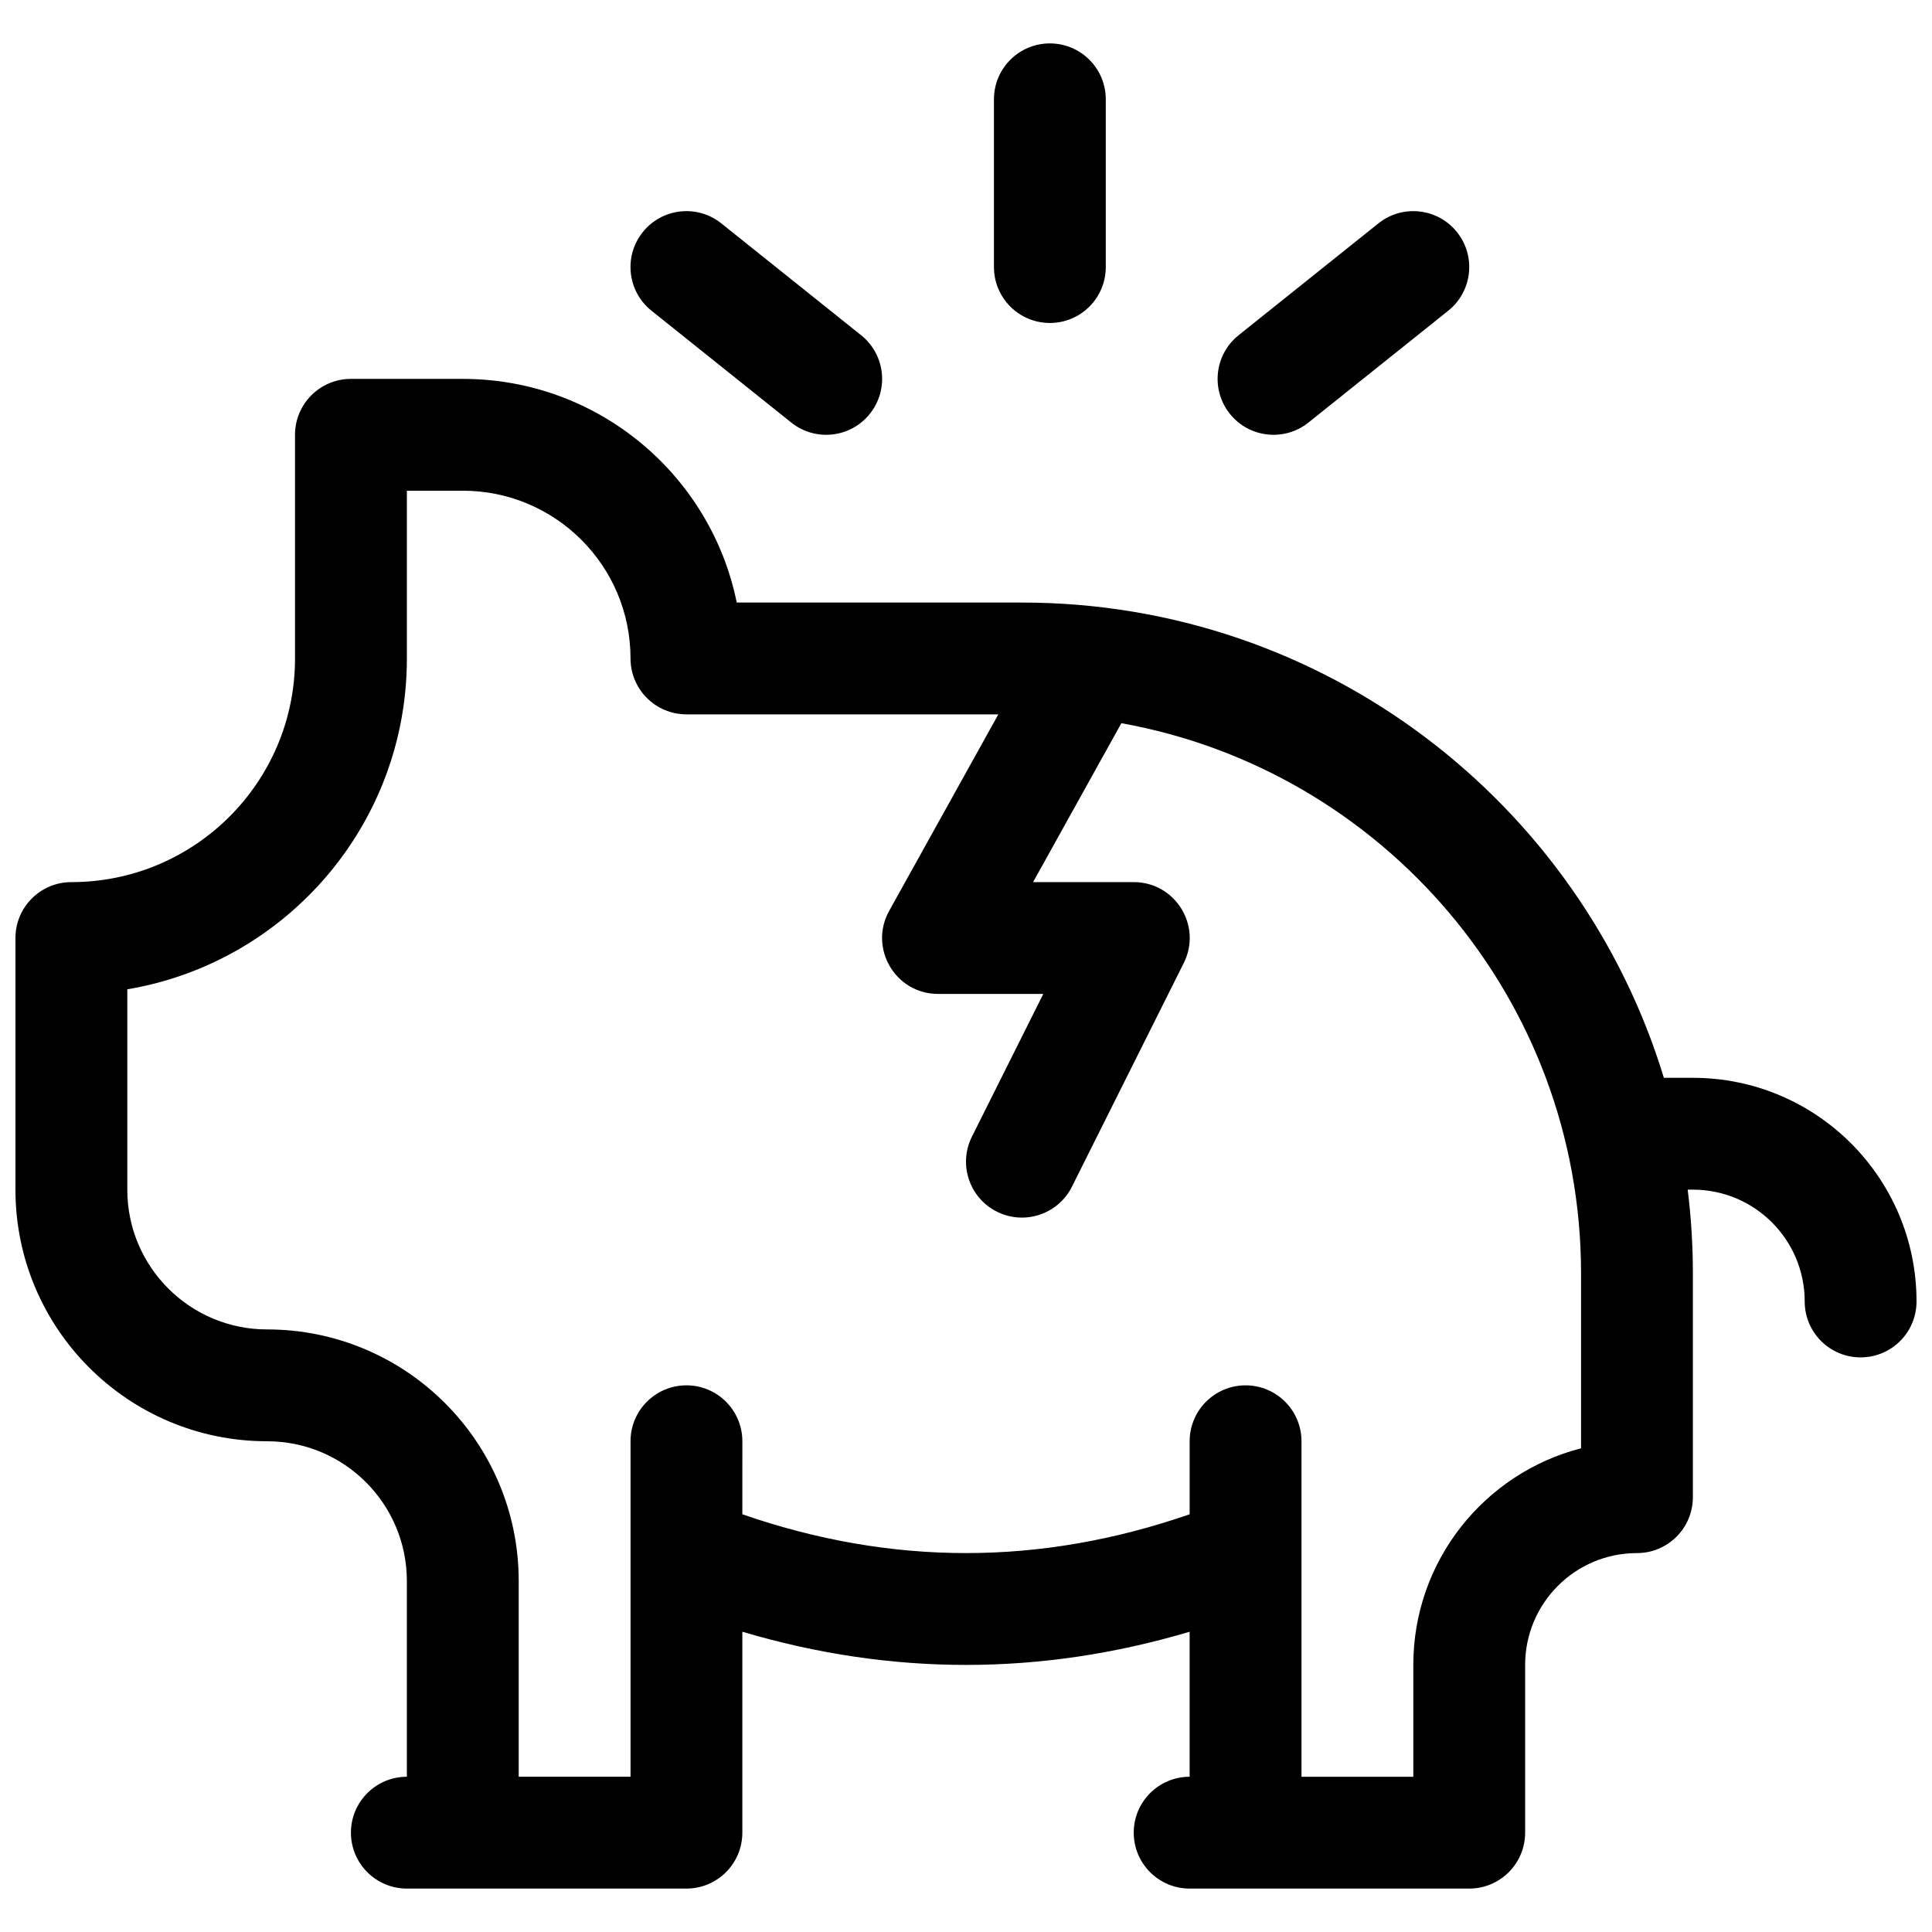 <?xml version="1.0" encoding="UTF-8"?>
<!-- Uploaded to: SVG Repo, www.svgrepo.com, Generator: SVG Repo Mixer Tools -->
<svg width="800px" height="800px" version="1.1" viewBox="144 144 512 512" xmlns="http://www.w3.org/2000/svg">
 <defs>
  <clipPath id="a">
   <path d="m148.09 155h503.81v490h-503.81z"/>
  </clipPath>
 </defs>
 <g clip-path="url(#a)">
  <path d="m400 585.22c-19.805 0-39.57-2.941-59.273-8.793v53.246c0 8.184-6.633 14.82-14.816 14.82h-74.09c-8.184 0-14.82-6.637-14.82-14.82 0-8.184 6.637-14.816 14.82-14.816v-51.863c0-20.461-16.586-37.047-37.047-37.047-36.824 0-66.68-29.852-66.68-66.68v-66.68c0-8.184 6.633-14.816 14.816-14.816 32.738 0 59.273-26.539 59.273-59.273v-59.273c0-8.184 6.633-14.816 14.816-14.816h29.637c35.844 0 65.742 25.453 72.609 59.273h75.57c80.164 0 147.94 53.047 170.13 125.95h7.684c32.734 0 59.27 26.539 59.27 59.273 0 8.184-6.633 14.816-14.816 14.816-8.184 0-14.82-6.633-14.82-14.816 0-16.367-13.266-29.637-29.633-29.637h-1.375c0.906 7.281 1.375 14.699 1.375 22.227v59.273c0 8.184-6.637 14.816-14.82 14.816-16.367 0-29.633 13.27-29.633 29.637v44.453c0 8.184-6.637 14.82-14.82 14.82h-74.09c-8.184 0-14.816-6.637-14.816-14.82 0-8.184 6.633-14.816 14.816-14.816v-38.43c-19.699 5.852-39.469 8.793-59.27 8.793zm-59.273-39.918c19.84 6.867 39.578 10.281 59.273 10.281 19.691 0 39.434-3.414 59.27-10.281v-19.355c0-8.184 6.637-14.816 14.82-14.816s14.816 6.633 14.816 14.816v88.91h29.637v-29.637c0-27.617 18.887-50.824 44.453-57.406v-46.32c0-72.84-52.562-133.41-121.82-145.84l-23.398 42.117h26.68c11.016 0 18.18 11.59 13.254 21.441l-29.637 59.273c-3.66 7.32-12.562 10.285-19.879 6.625-7.32-3.66-10.289-12.559-6.629-19.879l18.914-37.828h-27.887c-11.297 0-18.441-12.137-12.953-22.012l28.93-52.078h-82.656c-8.184 0-14.82-6.633-14.82-14.816 0-24.551-19.902-44.453-44.453-44.453h-14.816v44.453c0 44.055-32.043 80.625-74.09 87.68v53.09c0 20.461 16.586 37.047 37.043 37.047 36.828 0 66.684 29.852 66.684 66.68v51.863h29.633v-88.91c0-8.184 6.637-14.816 14.82-14.816s14.816 6.633 14.816 14.816zm66.68-330.53v-44.453c0-8.184 6.637-14.816 14.82-14.816 8.184 0 14.816 6.633 14.816 14.816v44.453c0 8.184-6.633 14.82-14.816 14.82-8.184 0-14.82-6.637-14.82-14.82zm64.836 18.066 37.043-29.637c6.391-5.113 15.715-4.074 20.828 2.316 5.113 6.387 4.074 15.715-2.316 20.824l-37.043 29.637c-6.391 5.113-15.715 4.078-20.828-2.312s-4.074-15.715 2.316-20.828zm-118.55 23.141-37.043-29.637c-6.391-5.109-7.426-14.438-2.312-20.824 5.109-6.391 14.434-7.43 20.824-2.316l37.047 29.637c6.391 5.113 7.426 14.438 2.312 20.828-5.109 6.391-14.438 7.426-20.828 2.312z"/>
 </g>
</svg>